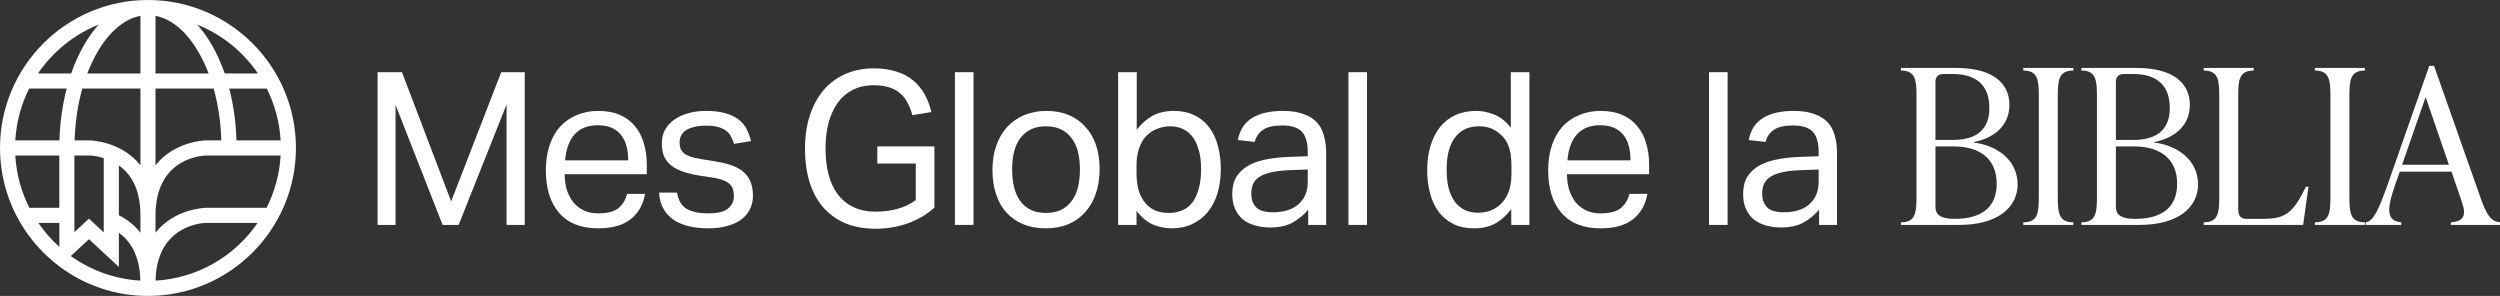 <svg width="1056" height="125" viewBox="0 0 1056 125" fill="none" xmlns="http://www.w3.org/2000/svg">
<rect x="0" y="0" width="1056" height="125" fill="#333333" stroke="none"/>
<path d="M370.57 61.844H394.691V87.682C393.065 89.188 391.258 90.513 389.271 91.657C387.343 92.742 385.296 93.675 383.127 94.458C381.019 95.181 378.821 95.723 376.532 96.084C374.304 96.445 372.106 96.626 369.937 96.626C365.179 96.626 360.933 95.873 357.199 94.368C353.525 92.802 350.393 90.573 347.804 87.682C345.274 84.791 343.347 81.268 342.022 77.112C340.697 72.896 340.034 68.138 340.034 62.838C340.034 57.418 340.757 52.599 342.202 48.383C343.648 44.168 345.635 40.614 348.165 37.723C350.755 34.832 353.826 32.634 357.38 31.128C360.933 29.622 364.818 28.87 369.034 28.87C372.648 28.87 375.84 29.321 378.61 30.225C381.381 31.068 383.73 32.303 385.657 33.929C387.644 35.555 389.271 37.512 390.535 39.801C391.8 42.029 392.764 44.529 393.426 47.299L385.386 48.655C384.904 46.788 384.242 45.071 383.398 43.505C382.615 41.939 381.592 40.614 380.327 39.53C379.062 38.386 377.496 37.512 375.629 36.91C373.822 36.308 371.624 36.007 369.034 36.007C365.661 36.007 362.71 36.669 360.18 37.994C357.651 39.259 355.543 41.066 353.857 43.415C352.17 45.764 350.875 48.594 349.972 51.907C349.129 55.159 348.707 58.773 348.707 62.748C348.707 66.723 349.129 70.367 349.972 73.679C350.815 76.932 352.11 79.732 353.857 82.081C355.663 84.43 357.892 86.237 360.542 87.502C363.192 88.766 366.324 89.399 369.937 89.399C373.19 89.399 376.231 89.007 379.062 88.224C381.953 87.441 384.543 86.207 386.831 84.52V69.072H370.57V61.844Z" fill="white"/>
<path d="M403.348 30.496H411.208V95H403.348V30.496Z" fill="white"/>
<path d="M441.708 96.445C438.154 96.445 434.992 95.873 432.222 94.729C429.452 93.585 427.103 91.959 425.175 89.851C423.248 87.743 421.772 85.153 420.749 82.081C419.725 79.01 419.213 75.576 419.213 71.782C419.213 67.988 419.755 64.555 420.839 61.483C421.923 58.411 423.459 55.792 425.446 53.623C427.434 51.455 429.813 49.799 432.583 48.655C435.414 47.45 438.546 46.848 441.979 46.848C445.472 46.848 448.604 47.42 451.375 48.564C454.145 49.709 456.494 51.365 458.421 53.533C460.409 55.641 461.914 58.201 462.938 61.212C463.962 64.224 464.474 67.626 464.474 71.421C464.474 75.275 463.932 78.739 462.848 81.81C461.824 84.882 460.318 87.502 458.331 89.67C456.404 91.838 454.025 93.525 451.194 94.729C448.363 95.873 445.201 96.445 441.708 96.445ZM441.798 89.941C444.328 89.941 446.496 89.489 448.303 88.586C450.11 87.682 451.585 86.418 452.73 84.791C453.934 83.165 454.807 81.238 455.35 79.01C455.892 76.721 456.163 74.221 456.163 71.511C456.163 68.861 455.892 66.422 455.35 64.193C454.807 61.965 453.934 60.068 452.73 58.502C451.585 56.876 450.11 55.611 448.303 54.708C446.496 53.804 444.328 53.352 441.798 53.352C439.269 53.352 437.1 53.804 435.294 54.708C433.547 55.611 432.071 56.876 430.867 58.502C429.722 60.068 428.879 61.965 428.337 64.193C427.795 66.422 427.524 68.891 427.524 71.602C427.524 74.312 427.795 76.781 428.337 79.01C428.879 81.238 429.722 83.165 430.867 84.791C432.011 86.418 433.487 87.682 435.294 88.586C437.1 89.489 439.269 89.941 441.798 89.941Z" fill="white"/>
<path d="M472.296 30.496H480.156V54.798C482.084 52.268 484.312 50.311 486.842 48.926C489.371 47.54 492.352 46.848 495.785 46.848C499.098 46.848 501.989 47.45 504.458 48.655C506.988 49.859 509.066 51.545 510.692 53.714C512.378 55.882 513.613 58.472 514.396 61.483C515.239 64.434 515.661 67.717 515.661 71.33C515.661 75.185 515.179 78.678 514.215 81.81C513.252 84.882 511.866 87.502 510.059 89.67C508.253 91.838 506.054 93.525 503.465 94.729C500.935 95.873 498.074 96.445 494.882 96.445C492.172 96.445 489.522 95.903 486.932 94.819C484.402 93.675 482.114 91.748 480.066 89.037V95H472.296V30.496ZM480.066 72.957C480.066 75.968 480.397 78.558 481.06 80.726C481.782 82.834 482.746 84.581 483.951 85.966C485.155 87.351 486.601 88.375 488.287 89.037C489.973 89.64 491.81 89.941 493.798 89.941C495.725 89.941 497.502 89.61 499.128 88.947C500.814 88.285 502.26 87.231 503.465 85.785C504.669 84.279 505.603 82.352 506.265 80.003C506.988 77.654 507.349 74.793 507.349 71.421C507.349 67.988 506.958 65.127 506.175 62.838C505.452 60.489 504.488 58.622 503.284 57.237C502.079 55.852 500.694 54.858 499.128 54.256C497.622 53.654 496.056 53.352 494.43 53.352C492.383 53.352 490.485 53.714 488.739 54.437C486.992 55.099 485.456 56.123 484.131 57.508C482.866 58.833 481.873 60.55 481.15 62.658C480.427 64.705 480.066 67.084 480.066 69.795V72.957Z" fill="white"/>
<path d="M552.582 88.586C550.895 90.633 548.757 92.41 546.167 93.916C543.578 95.361 540.355 96.084 536.501 96.084C534.152 96.084 531.984 95.783 529.996 95.181C528.069 94.639 526.383 93.796 524.937 92.651C523.552 91.447 522.468 89.971 521.685 88.224C520.902 86.478 520.51 84.43 520.51 82.081C520.51 78.889 521.173 76.299 522.498 74.312C523.883 72.324 525.69 70.758 527.918 69.614C530.207 68.47 532.767 67.656 535.597 67.175C538.428 66.693 541.349 66.392 544.361 66.271L552.401 66V64.193C552.401 60.218 551.558 57.358 549.871 55.611C548.185 53.864 545.445 52.991 541.65 52.991C537.916 52.991 535.176 53.623 533.429 54.888C531.682 56.093 530.538 57.779 529.996 59.947L522.859 59.134C523.702 54.858 525.72 51.756 528.912 49.829C532.104 47.842 536.441 46.848 541.921 46.848C545.294 46.848 548.125 47.269 550.413 48.112C552.762 48.895 554.66 50.04 556.105 51.545C557.551 53.051 558.574 54.918 559.177 57.147C559.839 59.375 560.17 61.875 560.17 64.645V95H552.582V88.586ZM552.401 71.602L544.903 71.873C541.711 71.993 539.06 72.294 536.953 72.776C534.845 73.258 533.158 73.92 531.893 74.763C530.689 75.546 529.815 76.54 529.273 77.745C528.792 78.949 528.551 80.335 528.551 81.9C528.551 84.249 529.243 86.147 530.629 87.592C532.074 88.977 534.423 89.67 537.675 89.67C542.313 89.67 545.927 88.525 548.516 86.237C551.106 83.948 552.401 80.816 552.401 76.841V71.602Z" fill="white"/>
<path d="M569.574 30.496H577.434V95H569.574V30.496Z" fill="white"/>
<path d="M638.348 88.315C636.421 90.905 634.192 92.922 631.663 94.368C629.133 95.753 626.152 96.445 622.719 96.445C619.286 96.445 616.305 95.813 613.775 94.548C611.306 93.284 609.258 91.567 607.632 89.399C606.006 87.17 604.801 84.55 604.018 81.539C603.235 78.528 602.844 75.305 602.844 71.873C602.844 68.018 603.326 64.555 604.289 61.483C605.253 58.351 606.608 55.701 608.354 53.533C610.161 51.365 612.33 49.709 614.859 48.564C617.449 47.42 620.37 46.848 623.622 46.848C626.092 46.848 628.591 47.36 631.121 48.383C633.65 49.347 635.999 51.214 638.167 53.985V30.496H646.027V95H638.348V88.315ZM638.438 70.246C638.438 66.512 638.017 63.621 637.174 61.574C636.391 59.465 635.066 57.689 633.199 56.243C631.874 55.159 630.518 54.406 629.133 53.985C627.808 53.563 626.333 53.352 624.706 53.352C622.779 53.352 620.972 53.684 619.286 54.346C617.66 55.009 616.214 56.093 614.95 57.598C613.745 59.044 612.781 60.941 612.059 63.29C611.396 65.579 611.065 68.379 611.065 71.692C611.065 75.125 611.426 78.016 612.149 80.365C612.932 82.713 613.926 84.581 615.13 85.966C616.395 87.351 617.78 88.345 619.286 88.947C620.852 89.549 622.448 89.851 624.074 89.851C625.821 89.851 627.387 89.64 628.772 89.218C630.157 88.797 631.542 88.074 632.928 87.05C634.734 85.605 636.09 83.798 636.993 81.629C637.957 79.461 638.438 76.721 638.438 73.408V70.246Z" fill="white"/>
<path d="M695.869 81.9C695.086 86.418 693.069 89.971 689.816 92.561C686.624 95.151 682.017 96.445 675.994 96.445C668.887 96.445 663.436 94.307 659.642 90.031C655.848 85.695 653.95 79.672 653.95 71.963C653.95 67.928 654.493 64.344 655.577 61.212C656.661 58.08 658.166 55.46 660.094 53.352C662.081 51.244 664.43 49.648 667.14 48.564C669.851 47.42 672.802 46.848 675.994 46.848C679.608 46.848 682.709 47.42 685.299 48.564C687.889 49.709 689.997 51.305 691.623 53.352C693.31 55.34 694.544 57.719 695.327 60.489C696.17 63.26 696.592 66.301 696.592 69.614V73.589H661.901C661.901 75.938 662.202 78.136 662.804 80.184C663.467 82.171 664.37 83.918 665.514 85.424C666.719 86.869 668.194 88.014 669.941 88.857C671.688 89.7 673.705 90.122 675.994 90.122C679.909 90.122 682.77 89.399 684.576 87.953C686.383 86.448 687.618 84.43 688.281 81.9H695.869ZM688.732 67.717C688.732 65.488 688.491 63.471 688.009 61.664C687.528 59.857 686.775 58.321 685.751 57.056C684.727 55.731 683.402 54.708 681.776 53.985C680.15 53.262 678.192 52.901 675.904 52.901C671.748 52.901 668.496 54.165 666.147 56.695C663.858 59.225 662.503 62.898 662.081 67.717H688.732Z" fill="white"/>
<path d="M721.885 30.496H729.745V95H721.885V30.496Z" fill="white"/>
<path d="M768.376 88.586C766.689 90.633 764.551 92.41 761.962 93.916C759.372 95.361 756.15 96.084 752.295 96.084C749.946 96.084 747.778 95.783 745.79 95.181C743.863 94.639 742.177 93.796 740.731 92.651C739.346 91.447 738.262 89.971 737.479 88.224C736.696 86.478 736.304 84.43 736.304 82.081C736.304 78.889 736.967 76.299 738.292 74.312C739.677 72.324 741.484 70.758 743.712 69.614C746.001 68.47 748.561 67.656 751.391 67.175C754.222 66.693 757.143 66.392 760.155 66.271L768.195 66V64.193C768.195 60.218 767.352 57.358 765.666 55.611C763.979 53.864 761.239 52.991 757.444 52.991C753.71 52.991 750.97 53.623 749.223 54.888C747.477 56.093 746.332 57.779 745.79 59.947L738.653 59.134C739.496 54.858 741.514 51.756 744.706 49.829C747.898 47.842 752.235 46.848 757.715 46.848C761.088 46.848 763.919 47.269 766.208 48.112C768.557 48.895 770.454 50.04 771.899 51.545C773.345 53.051 774.369 54.918 774.971 57.147C775.633 59.375 775.965 61.875 775.965 64.645V95H768.376V88.586ZM768.195 71.602L760.697 71.873C757.505 71.993 754.855 72.294 752.747 72.776C750.639 73.258 748.952 73.92 747.688 74.763C746.483 75.546 745.61 76.54 745.068 77.745C744.586 78.949 744.345 80.335 744.345 81.9C744.345 84.249 745.037 86.147 746.423 87.592C747.868 88.977 750.217 89.67 753.469 89.67C758.107 89.67 761.721 88.525 764.31 86.237C766.9 83.948 768.195 80.816 768.195 76.841V71.602Z" fill="white"/>
<path d="M833.657 60.029V60.211C843.219 61.304 852.235 67.406 852.235 77.879C852.235 87.714 843.674 95 827.555 95H802.966V93.907C809.159 93.907 809.523 89.809 809.523 83.07V40.631C809.523 33.892 809.159 29.794 802.966 29.794V28.701H826.28C841.398 28.701 848.774 34.894 848.774 44.274C848.774 54.2 840.76 58.663 833.657 60.029ZM824.732 31.251H820.998C818.812 31.251 817.537 32.343 817.537 34.529V59.118H824.823C835.751 59.118 840.305 53.927 840.305 45.64C840.305 36.077 834.932 31.251 824.732 31.251ZM825.643 92.45C836.844 92.45 843.401 87.714 843.401 77.605C843.401 67.406 836.662 61.85 825.187 61.85H817.537V86.621C817.537 89.08 817.537 92.45 825.643 92.45Z" fill="white"/>
<path d="M875.766 95H854.638V93.907C860.831 93.907 861.195 89.809 861.195 83.07V40.631C861.195 33.892 860.831 29.794 854.638 29.794V28.701H875.766V29.794C869.573 29.794 869.209 33.892 869.209 40.631V83.07C869.209 89.809 869.573 93.907 875.766 93.907V95Z" fill="white"/>
<path d="M909.875 60.029V60.211C919.437 61.304 928.453 67.406 928.453 77.879C928.453 87.714 919.892 95 903.773 95H879.184V93.907C885.377 93.907 885.741 89.809 885.741 83.07V40.631C885.741 33.892 885.377 29.794 879.184 29.794V28.701H902.498C917.616 28.701 924.992 34.894 924.992 44.274C924.992 54.2 916.978 58.663 909.875 60.029ZM900.95 31.251H897.216C895.03 31.251 893.755 32.343 893.755 34.529V59.118H901.041C911.969 59.118 916.523 53.927 916.523 45.64C916.523 36.077 911.15 31.251 900.95 31.251ZM901.86 92.45C913.062 92.45 919.619 87.714 919.619 77.605C919.619 67.406 912.88 61.85 901.405 61.85H893.755V86.621C893.755 89.08 893.755 92.45 901.86 92.45Z" fill="white"/>
<path d="M972.839 95H930.856V93.907C937.048 93.907 937.413 89.809 937.413 83.07V40.631C937.413 33.892 937.048 29.794 930.856 29.794V28.701H951.984V29.794C945.791 29.794 945.427 33.892 945.427 40.631V88.169C945.427 90.993 946.246 92.45 948.978 92.45H955.353C965.189 92.45 968.376 90.446 974.023 78.88H975.116L972.839 95Z" fill="white"/>
<path d="M998.942 95H977.814V93.907C984.006 93.907 984.371 89.809 984.371 83.07V40.631C984.371 33.892 984.006 29.794 977.814 29.794V28.701H998.942V29.794C992.749 29.794 992.385 33.892 992.385 40.631V83.07C992.385 89.809 992.749 93.907 998.942 93.907V95Z" fill="white"/>
<path d="M1028.13 27.79L1047.71 83.343C1050.44 90.993 1052.18 93.543 1056 93.907V95H1035.24V93.907C1040.34 93.543 1041.98 91.357 1039.97 85.528L1035.51 72.505H1013.65L1011.74 77.97C1008.01 88.716 1008.1 93.361 1014.29 93.907V95H999.263V93.907C1002.72 93.361 1004.82 88.352 1008.73 77.423L1026.13 27.79H1028.13ZM1024.58 40.995L1014.65 69.591H1034.42L1024.58 40.995Z" fill="white"/>
<path d="M159.492 30.495H169.791L190.57 85.062L211.71 30.495H221.648V95H213.968V44.137L193.732 95H186.956L167.081 44.318V95H159.492V30.495Z" fill="white"/>
<path d="M272.483 81.9C271.7 86.417 269.683 89.971 266.43 92.56C263.238 95.15 258.631 96.445 252.608 96.445C245.501 96.445 240.051 94.307 236.256 90.031C232.462 85.694 230.565 79.672 230.565 71.962C230.565 67.927 231.107 64.344 232.191 61.212C233.275 58.08 234.781 55.46 236.708 53.352C238.695 51.244 241.044 49.648 243.755 48.564C246.465 47.419 249.416 46.847 252.608 46.847C256.222 46.847 259.324 47.419 261.913 48.564C264.503 49.708 266.611 51.304 268.237 53.352C269.924 55.339 271.158 57.718 271.941 60.489C272.785 63.259 273.206 66.301 273.206 69.614V73.588H238.515C238.515 75.937 238.816 78.136 239.418 80.183C240.081 82.171 240.984 83.918 242.128 85.423C243.333 86.869 244.809 88.013 246.555 88.856C248.302 89.7 250.319 90.121 252.608 90.121C256.523 90.121 259.384 89.398 261.191 87.953C262.997 86.447 264.232 84.43 264.895 81.9H272.483ZM265.346 67.716C265.346 65.488 265.105 63.47 264.624 61.663C264.142 59.856 263.389 58.321 262.365 57.056C261.341 55.731 260.016 54.707 258.39 53.984C256.764 53.262 254.806 52.9 252.518 52.9C248.362 52.9 245.11 54.165 242.761 56.695C240.472 59.224 239.117 62.898 238.695 67.716H265.346Z" fill="white"/>
<path d="M285.973 81.358C286.515 84.61 287.87 86.899 290.038 88.224C292.266 89.489 295.278 90.121 299.072 90.121C303.047 90.121 305.848 89.459 307.474 88.134C309.16 86.748 310.004 84.942 310.004 82.713C310.004 81.81 309.883 80.966 309.642 80.183C309.462 79.34 309.07 78.618 308.468 78.015C307.865 77.353 307.022 76.781 305.938 76.299C304.854 75.817 303.439 75.425 301.692 75.124L295.73 74.221C293.079 73.799 290.761 73.257 288.773 72.595C286.786 71.932 285.099 71.089 283.714 70.065C282.329 68.981 281.275 67.686 280.552 66.18C279.89 64.615 279.558 62.748 279.558 60.579C279.558 58.411 280.01 56.484 280.913 54.797C281.877 53.111 283.172 51.696 284.798 50.551C286.485 49.347 288.442 48.443 290.67 47.841C292.959 47.178 295.428 46.847 298.078 46.847C301.451 46.847 304.252 47.178 306.48 47.841C308.769 48.504 310.636 49.407 312.081 50.551C313.527 51.696 314.641 53.051 315.424 54.617C316.207 56.183 316.809 57.839 317.231 59.586L310.094 60.76C309.672 59.495 309.19 58.381 308.648 57.417C308.106 56.454 307.384 55.671 306.48 55.068C305.577 54.406 304.463 53.924 303.138 53.623C301.873 53.262 300.277 53.081 298.349 53.081C296.181 53.081 294.374 53.292 292.929 53.713C291.483 54.075 290.309 54.587 289.406 55.249C288.562 55.912 287.96 56.664 287.599 57.508C287.237 58.291 287.057 59.134 287.057 60.037C287.057 61.001 287.177 61.874 287.418 62.657C287.659 63.38 288.111 64.042 288.773 64.645C289.436 65.187 290.339 65.668 291.483 66.09C292.628 66.512 294.103 66.873 295.91 67.174L302.686 68.258C308.167 69.162 312.081 70.728 314.43 72.956C316.839 75.185 318.044 78.437 318.044 82.713C318.044 84.701 317.653 86.538 316.87 88.224C316.087 89.85 314.912 91.296 313.346 92.56C311.78 93.765 309.823 94.698 307.474 95.361C305.125 96.084 302.385 96.445 299.253 96.445C296.422 96.445 293.772 96.174 291.303 95.632C288.894 95.09 286.756 94.247 284.888 93.102C283.021 91.898 281.516 90.332 280.371 88.405C279.227 86.477 278.565 84.129 278.384 81.358H285.973Z" fill="white"/>
<path d="M62.5 0C28.036 0 0 28.035 0 62.5C0 82.934 9.859 101.111 25.074 112.525L25.136 112.574C35.563 120.373 48.507 125 62.5 125C96.965 125 125 96.964 125 62.5C125 28.035 96.965 0 62.5 0ZM108.946 31.034H94.916C93.411 26.703 91.597 22.643 89.474 18.978C87.599 15.721 85.526 12.87 83.329 10.415C93.781 14.61 102.702 21.841 108.946 31.046V31.034ZM25.074 87.784H12.414C9.02 81.084 6.923 73.606 6.466 65.708H25.062V87.784H25.074ZM65.684 31.034V6.688C72.47 7.971 78.862 13.351 83.946 22.162C85.526 24.901 86.92 27.875 88.129 31.034H65.684ZM90.227 37.401C92.14 44.176 93.25 51.592 93.497 59.304H86.908C86.723 59.304 73.778 59.575 65.684 69.805V37.389H90.227V37.401ZM59.316 6.688V31.034H36.871C38.08 27.875 39.474 24.901 41.054 22.162C46.138 13.351 52.53 7.984 59.316 6.688ZM59.316 37.401V69.817C51.222 59.588 38.278 59.316 38.068 59.316H31.503C31.75 51.592 32.86 44.176 34.773 37.401H59.316ZM25.111 59.316H6.466C6.91 51.481 8.971 44.065 12.315 37.401H28.159C26.382 44.262 25.333 51.666 25.111 59.316ZM31.441 65.696H38.018C38.018 65.696 40.573 65.758 43.818 66.769V98.149L37.562 92.362L31.429 98.05V65.708L31.441 65.696ZM50.21 69.879C56.256 74.161 59.316 81.244 59.316 90.967V98.322C56.466 94.682 53.11 92.362 50.21 90.918V69.879ZM65.684 90.98C65.684 66.301 86.093 65.708 86.933 65.696H118.534C118.09 73.606 115.992 81.071 112.586 87.784H86.908C86.723 87.784 73.778 88.055 65.684 98.285V90.98ZM99.889 59.316C99.667 51.666 98.618 44.262 96.829 37.414H112.685C116.029 44.077 118.09 51.481 118.534 59.316H99.889ZM41.671 10.402C39.462 12.858 37.401 15.708 35.526 18.966C33.403 22.643 31.577 26.691 30.084 31.022H16.054C22.31 21.829 31.219 14.585 41.671 10.39V10.402ZM16.189 94.163H25.074V104.282C21.73 101.283 18.744 97.878 16.189 94.163ZM37.587 101.049L50.21 112.747V98.334C54.862 101.666 59.057 107.688 59.279 118.522C48.371 117.905 38.29 114.141 29.911 108.144L37.587 101.037V101.049ZM65.708 118.534C66.214 94.768 86.106 94.176 86.933 94.163H108.811C99.26 108.095 83.588 117.522 65.708 118.534Z" fill="white"/>
</svg>
